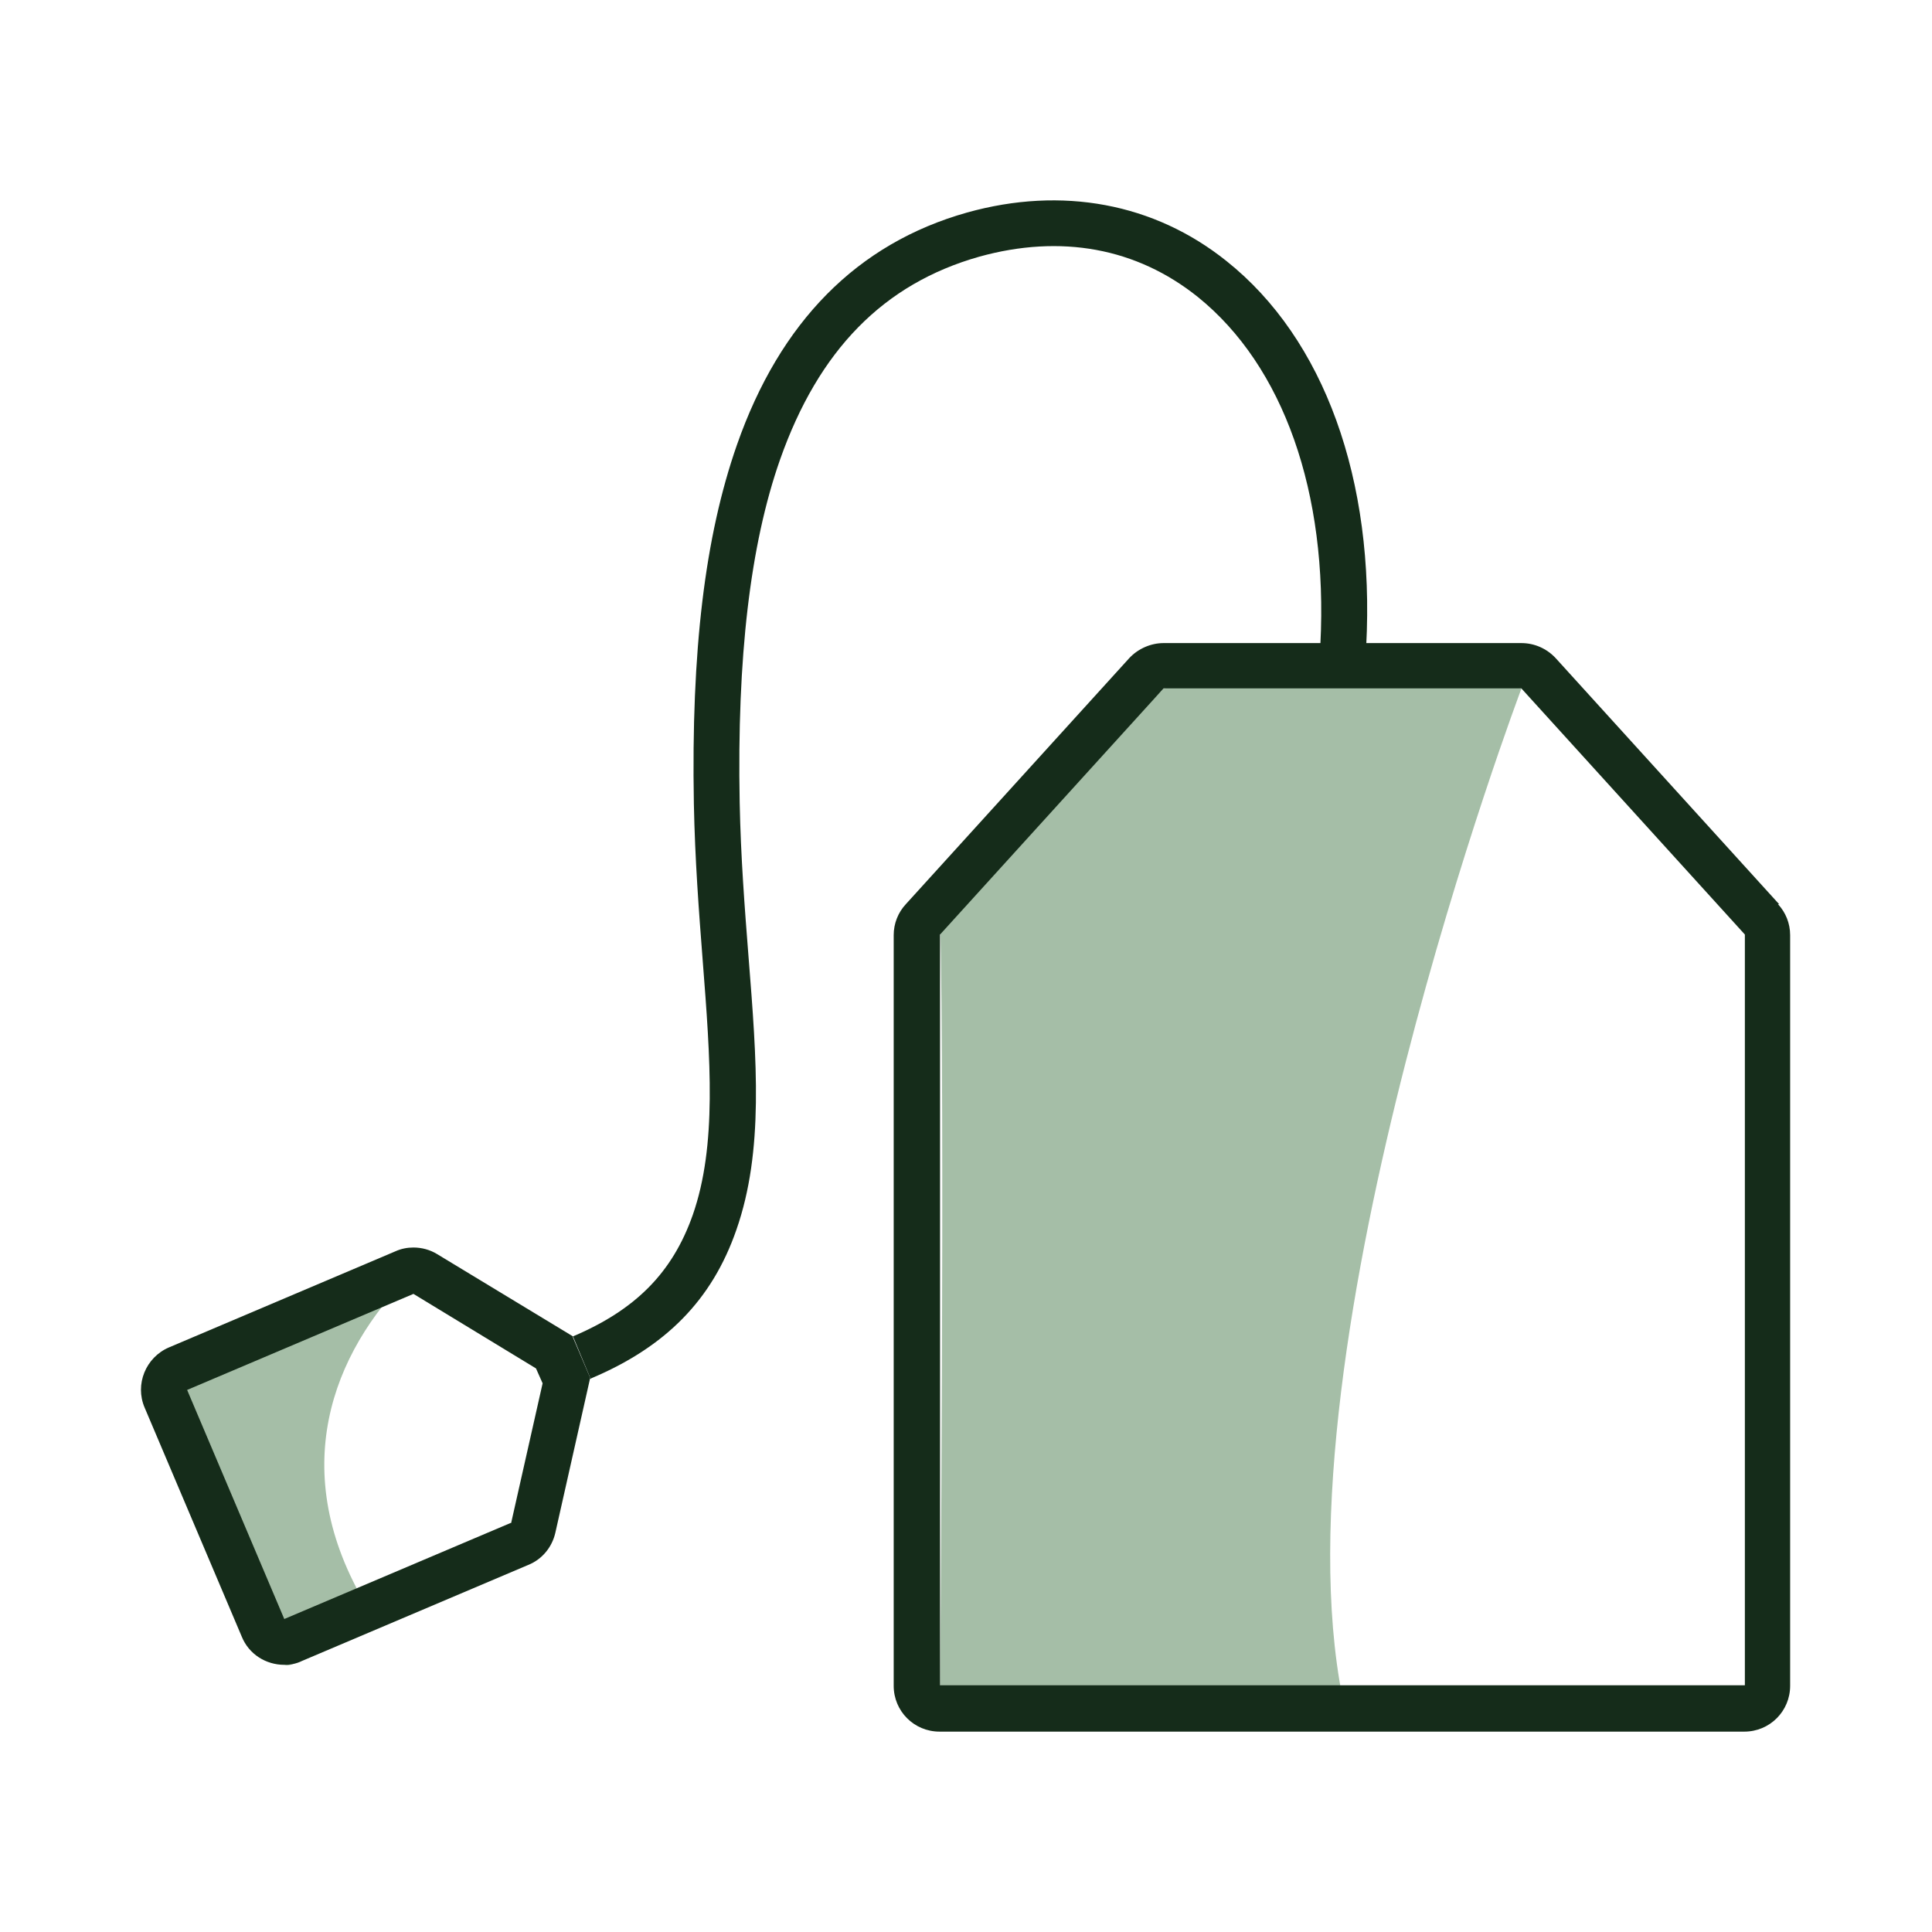 <?xml version="1.0" encoding="UTF-8"?>
<svg id="Calque_2" data-name="Calque 2" xmlns="http://www.w3.org/2000/svg" viewBox="0 0 35 35">
  <defs>
    <style>
      .cls-1 {
        fill: #152c1a;
      }

      .cls-1, .cls-2 {
        stroke-width: 0px;
      }

      .cls-2 {
        fill: #a5bea7;
      }
    </style>
  </defs>
  <path class="cls-2" d="M27.56,12.48s-4.5,11.92-3.24,18.27c-.52-.23-6.96.17-7.29-.22,0,0,.09-10.54,0-13.95.41-.32,4.05-4.11,4.05-4.11,0,0,3.48-.83,6.48,0Z"/>
  <path class="cls-2" d="M7.32,23.21c-1.41,1.48-2.14,3.67-.53,6.12-.3-.08-1.44.96-1.63.83,0,0-2-4.98-2.11-5.19.69-.75,1.48-.99,1.48-.99l2.79-.77Z"/>
  <g>
    <path class="cls-1" d="M32.23,16.38l-4.05-4.46c-.16-.17-.38-.27-.62-.27h-6.48c-.23,0-.46.1-.62.27l-4.05,4.46c-.14.15-.22.35-.22.56v13.6c0,.46.37.83.83.83h14.58c.46,0,.83-.37.83-.83v-13.6c0-.21-.08-.41-.22-.56ZM31.61,30.53h-14.58v-13.6l4.05-4.46h6.48l4.05,4.46v13.6Z"/>
    <path class="cls-1" d="M10.7,24.98l-.32-.77c1.13-.48,1.8-1.15,2.17-2.2.44-1.26.32-2.81.18-4.61-.07-.9-.14-1.83-.16-2.84-.05-2.77.2-4.84.78-6.5.78-2.23,2.18-3.65,4.17-4.21,1.72-.48,3.39-.17,4.7.88,1.77,1.41,2.69,3.96,2.53,6.98l-.83-.04c.14-2.75-.67-5.04-2.22-6.29-1.11-.89-2.48-1.14-3.96-.73-1.73.49-2.91,1.69-3.61,3.68-.54,1.54-.78,3.58-.73,6.21.02.99.09,1.9.16,2.79.15,1.89.28,3.52-.22,4.95-.44,1.27-1.28,2.12-2.63,2.69Z"/>
    <path class="cls-1" d="M10.7,24.98l-.32-.75v-.02s-2.46-1.49-2.46-1.49c-.13-.08-.28-.12-.43-.12-.11,0-.22.02-.33.07l-4.1,1.74c-.42.18-.62.67-.44,1.09l1.76,4.15c.13.32.44.51.77.51.11,0,.22-.02.32-.07l4.1-1.74c.25-.1.43-.32.49-.58l.63-2.8h0ZM9.25,27.59l-4.1,1.74-1.76-4.15,4.1-1.74,2.22,1.35.12.27-.57,2.53Z"/>
  </g>
</svg>